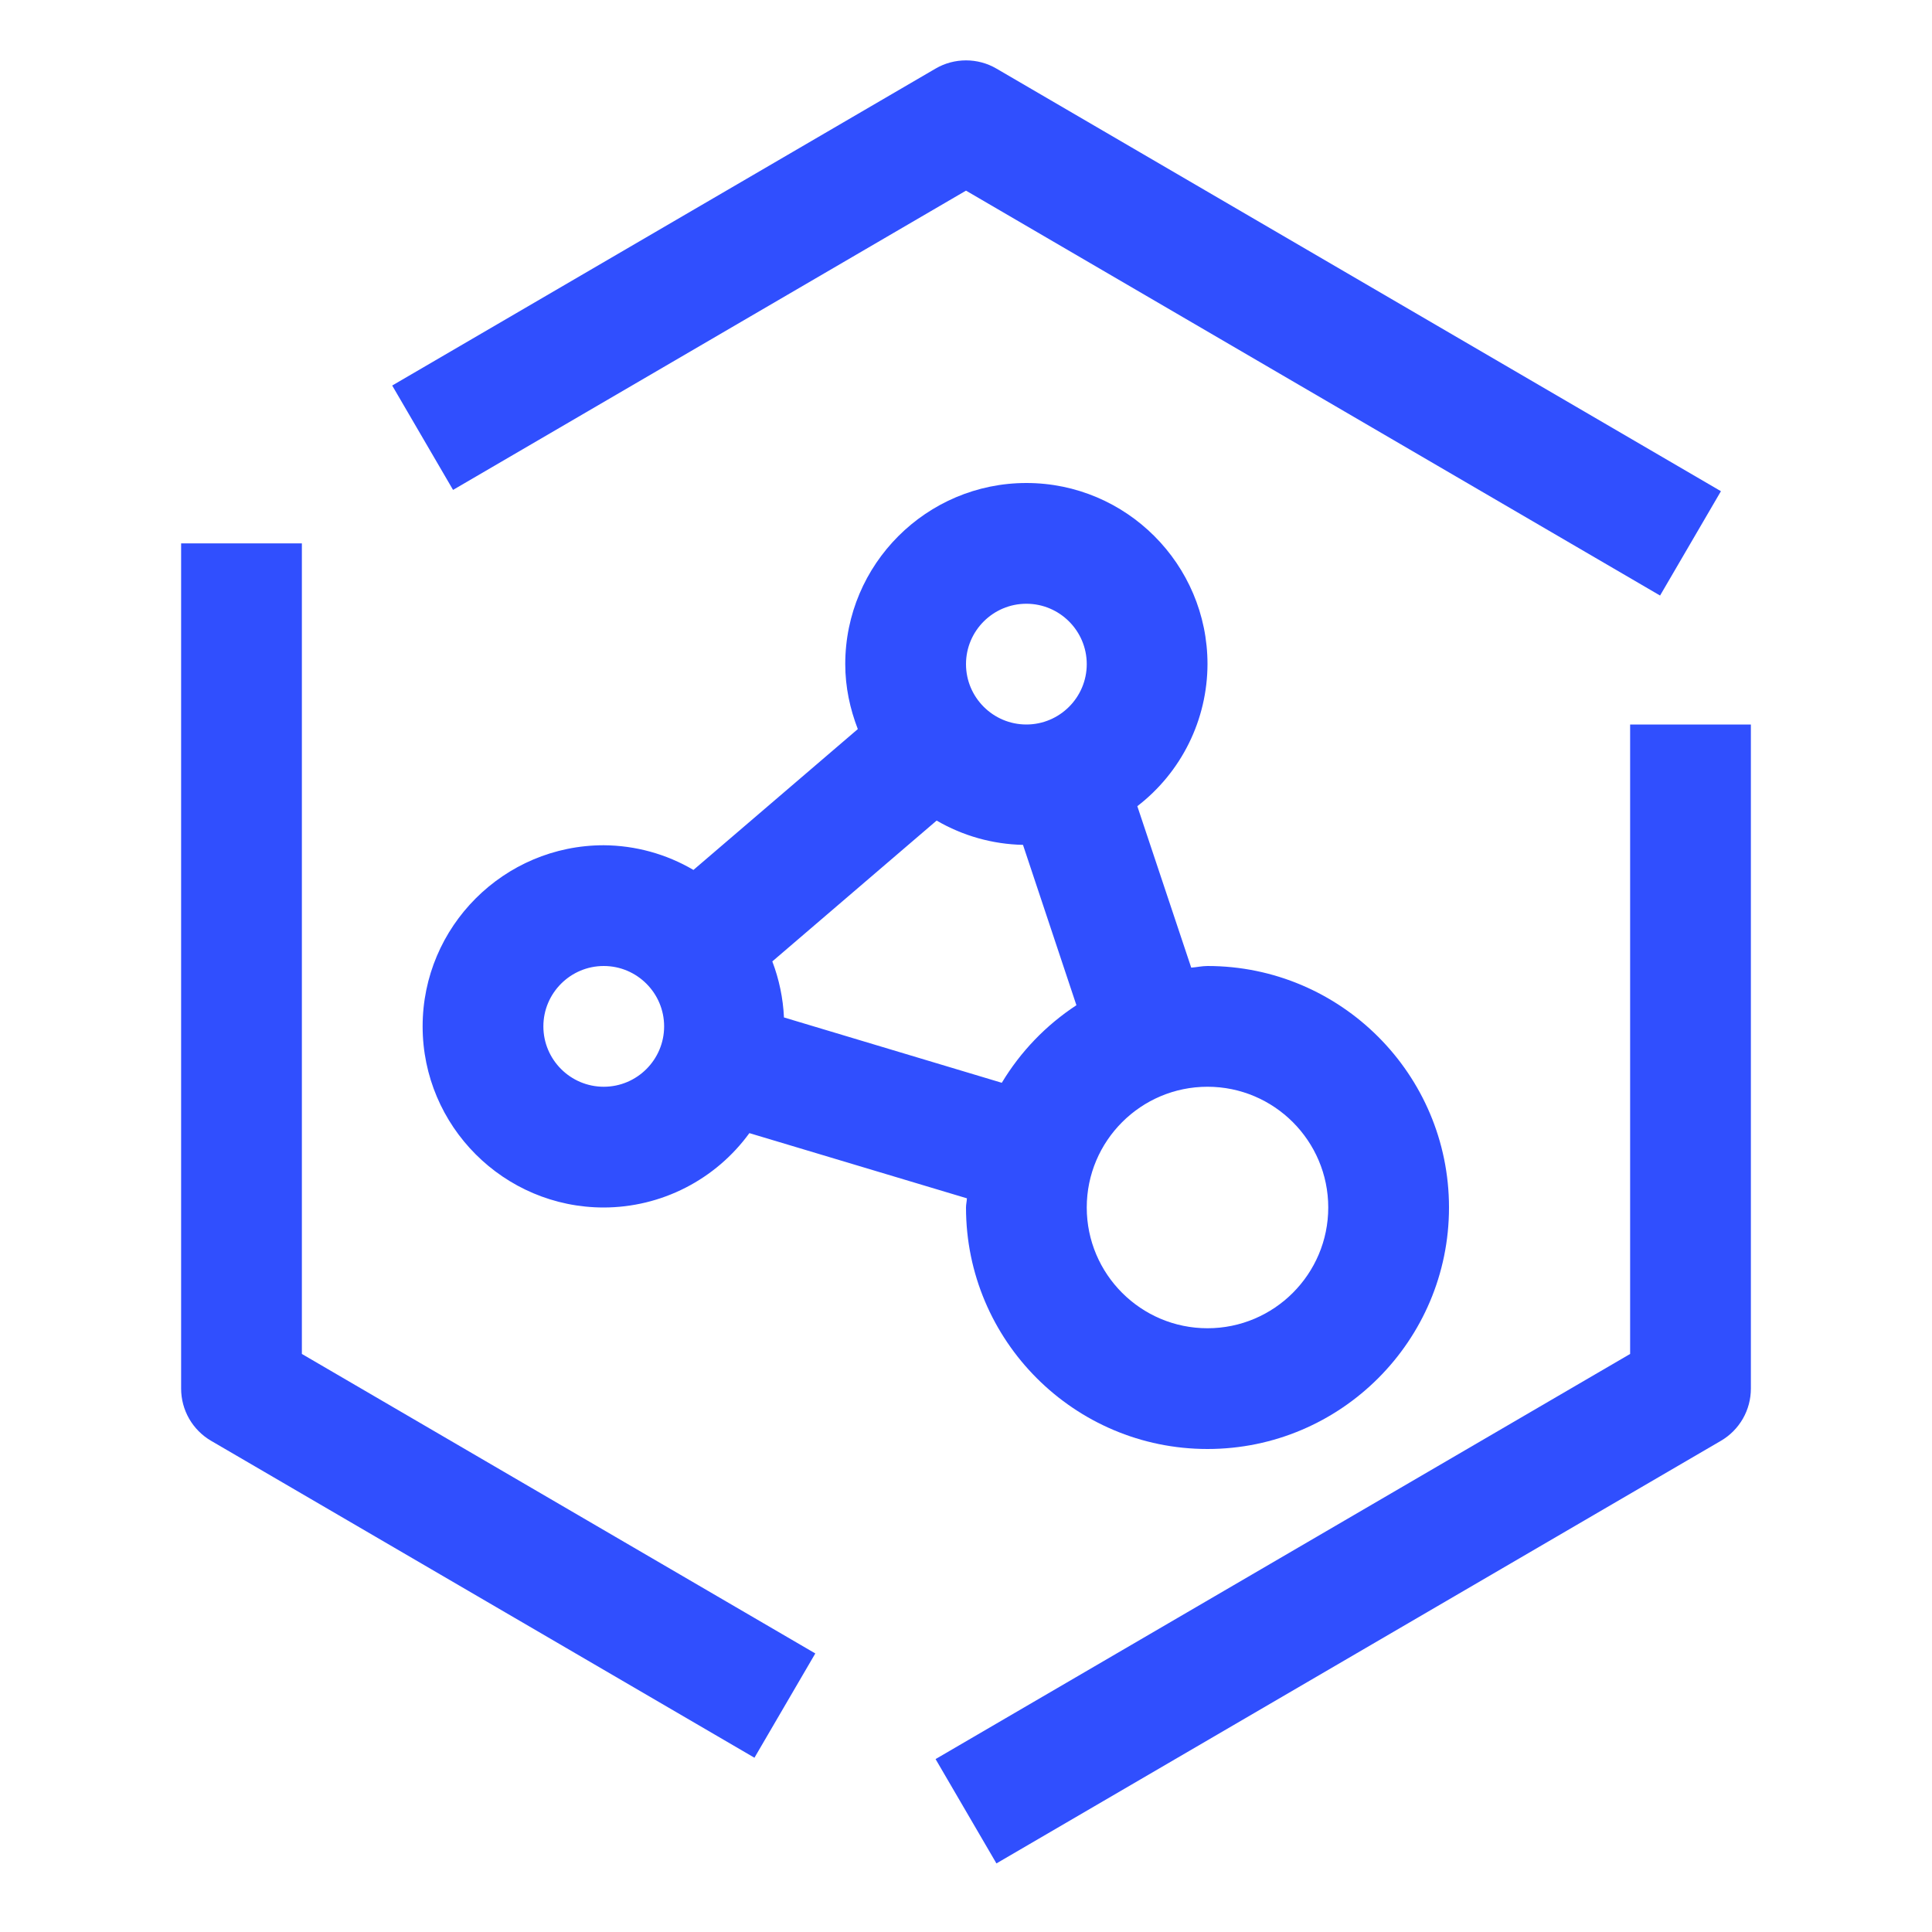 <svg width="40" height="40" viewBox="0 0 40 40" fill="none" xmlns="http://www.w3.org/2000/svg">
<path d="M25 20C24.885 20 24.775 20.026 24.663 20.034L23.547 16.691C23.998 16.344 24.363 15.899 24.615 15.389C24.867 14.879 24.998 14.319 25 13.75C25 11.682 23.317 10 21.25 10C19.183 10 17.5 11.682 17.5 13.75C17.5 14.225 17.598 14.676 17.76 15.095L14.357 18.011C13.794 17.68 13.153 17.504 12.5 17.5C10.432 17.5 8.75 19.183 8.75 21.25C8.75 23.317 10.432 25 12.5 25C13.088 24.999 13.668 24.859 14.192 24.591C14.716 24.323 15.169 23.936 15.515 23.46L20.019 24.81C20.016 24.875 20 24.935 20 25C20 27.758 22.242 30 25 30C27.758 30 30 27.758 30 25C30 22.242 27.758 20 25 20ZM21.25 12.5C21.939 12.5 22.5 13.061 22.5 13.75C22.5 14.439 21.939 15 21.25 15C20.561 15 20 14.439 20 13.75C20 13.061 20.561 12.5 21.25 12.5ZM12.5 22.5C11.811 22.5 11.25 21.939 11.25 21.25C11.25 20.561 11.811 20 12.5 20C13.189 20 13.75 20.561 13.75 21.25C13.75 21.939 13.189 22.5 12.5 22.5ZM16.231 21.065C16.213 20.668 16.131 20.276 15.99 19.905L19.392 16.989C19.936 17.306 20.551 17.479 21.18 17.492L22.286 20.812C21.657 21.224 21.129 21.773 20.741 22.418L16.231 21.065ZM25 27.5C23.621 27.5 22.5 26.379 22.5 25C22.5 23.621 23.621 22.5 25 22.5C26.379 22.5 27.5 23.622 27.5 25C27.5 26.378 26.379 27.5 25 27.5Z" fill="#304FFE"/>
<path d="M34.37 12.33L20 3.947L9.38 10.143L8.12 7.982L19.37 1.42C19.561 1.308 19.779 1.25 20 1.25C20.221 1.25 20.439 1.308 20.63 1.42L35.63 10.17L34.37 12.33ZM20.63 38.58L19.37 36.42L33.75 28.032V15H36.25V28.75C36.25 28.968 36.193 29.183 36.084 29.373C35.975 29.562 35.819 29.72 35.63 29.83L20.63 38.58ZM15.62 36.392L4.37 29.83C4.181 29.72 4.025 29.562 3.916 29.373C3.807 29.183 3.75 28.968 3.75 28.75V11.25H6.25V28.032L16.88 34.233L15.62 36.392Z" fill="#304FFE"/>
</svg>
